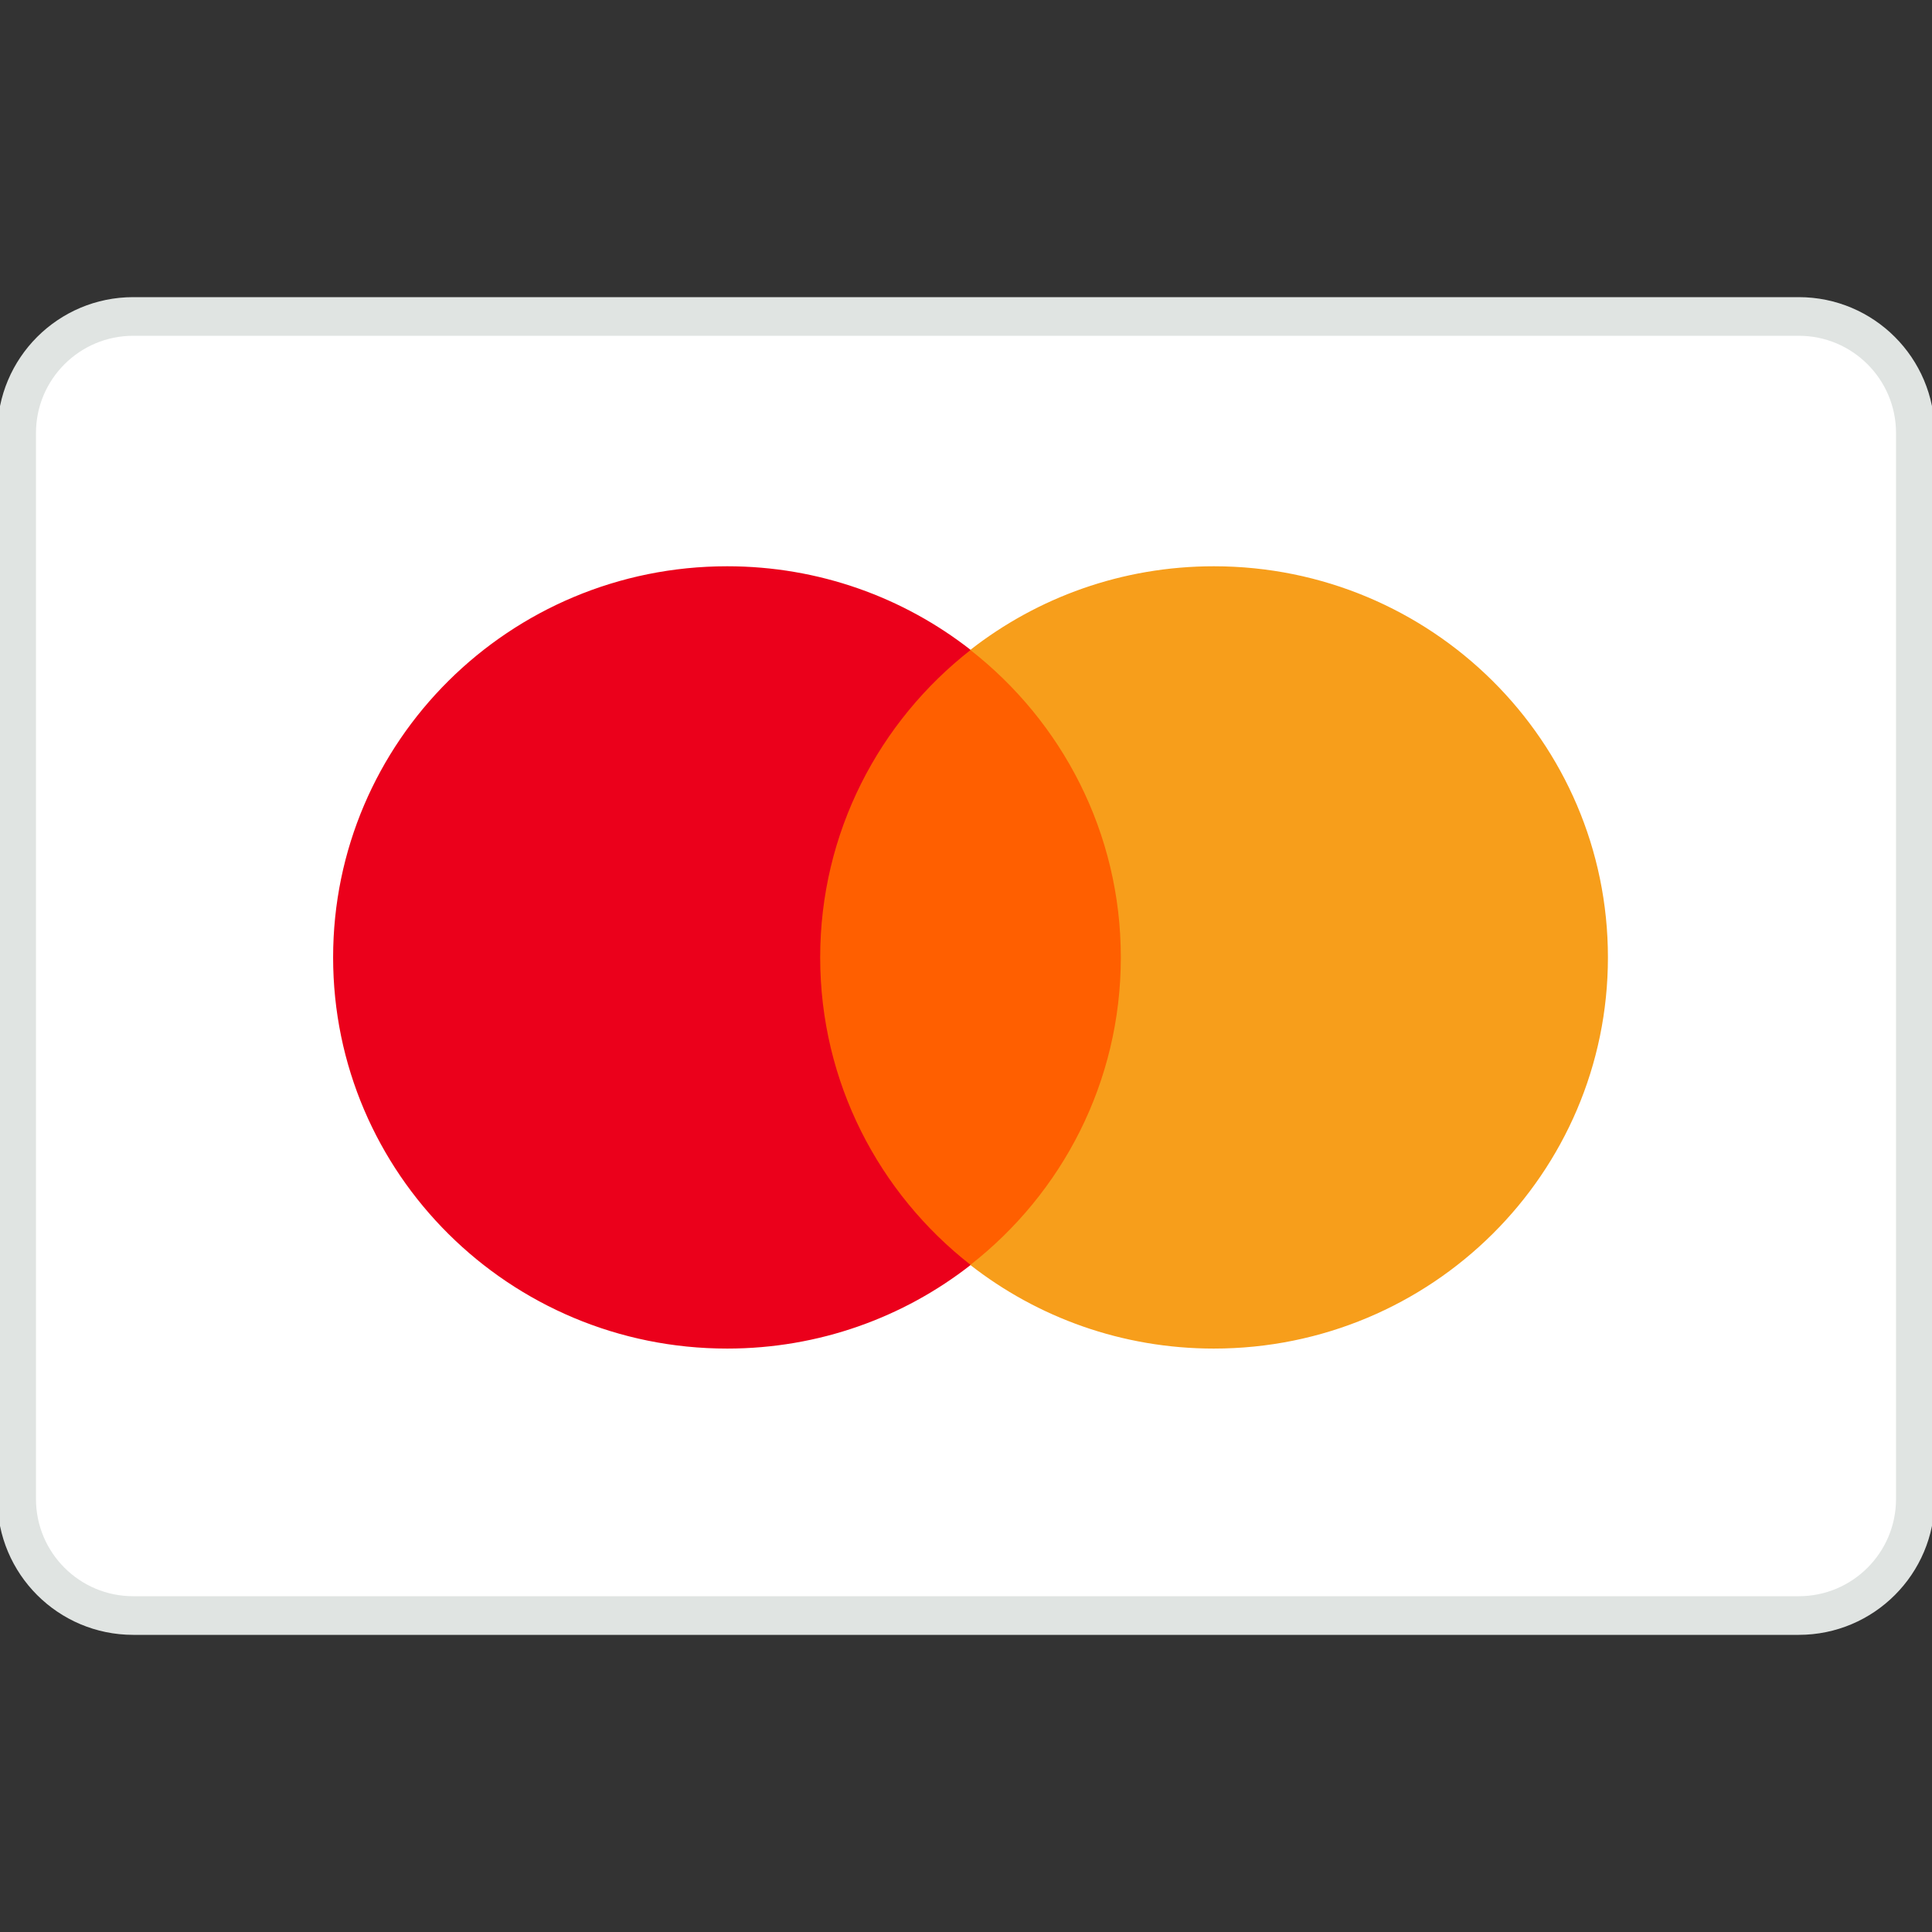 <?xml version="1.0" encoding="UTF-8"?> <svg xmlns="http://www.w3.org/2000/svg" width="50" height="50" viewBox="0 0 50 50" fill="none"><rect x="0" y="0" width="50" height="50" fill="#333333" stroke="none"/><g clip-path="url(#clip0_30_176)"><path d="M46.552 8.19H3.448C1.782 8.19 0.431 9.541 0.431 11.207V38.793C0.431 40.459 1.782 41.81 3.448 41.81H46.552C48.218 41.81 49.569 40.459 49.569 38.793V11.207C49.569 9.541 48.218 8.19 46.552 8.19Z" fill="white" stroke="#E0E4E2"></path><path d="M29.578 32.738H20.654V16.821H29.578V32.738Z" fill="#FF5F00"></path><path d="M21.226 24.778C21.226 21.549 22.749 18.673 25.121 16.82C23.387 15.464 21.198 14.655 18.818 14.655C13.186 14.655 8.621 19.187 8.621 24.778C8.621 30.369 13.186 34.901 18.818 34.901C21.198 34.901 23.387 34.093 25.121 32.737C22.749 30.884 21.226 28.007 21.226 24.778Z" fill="#EB001B"></path><path d="M41.613 24.778C41.613 30.369 37.047 34.901 31.415 34.901C29.036 34.901 26.847 34.093 25.111 32.737C27.484 30.884 29.007 28.007 29.007 24.778C29.007 21.549 27.484 18.673 25.111 16.82C26.847 15.464 29.036 14.655 31.415 14.655C37.047 14.655 41.613 19.187 41.613 24.778Z" fill="#F79E1B"></path></g><defs><clipPath id="clip0_30_176"><rect width="50" height="50" fill="white"></rect></clipPath></defs></svg> 
